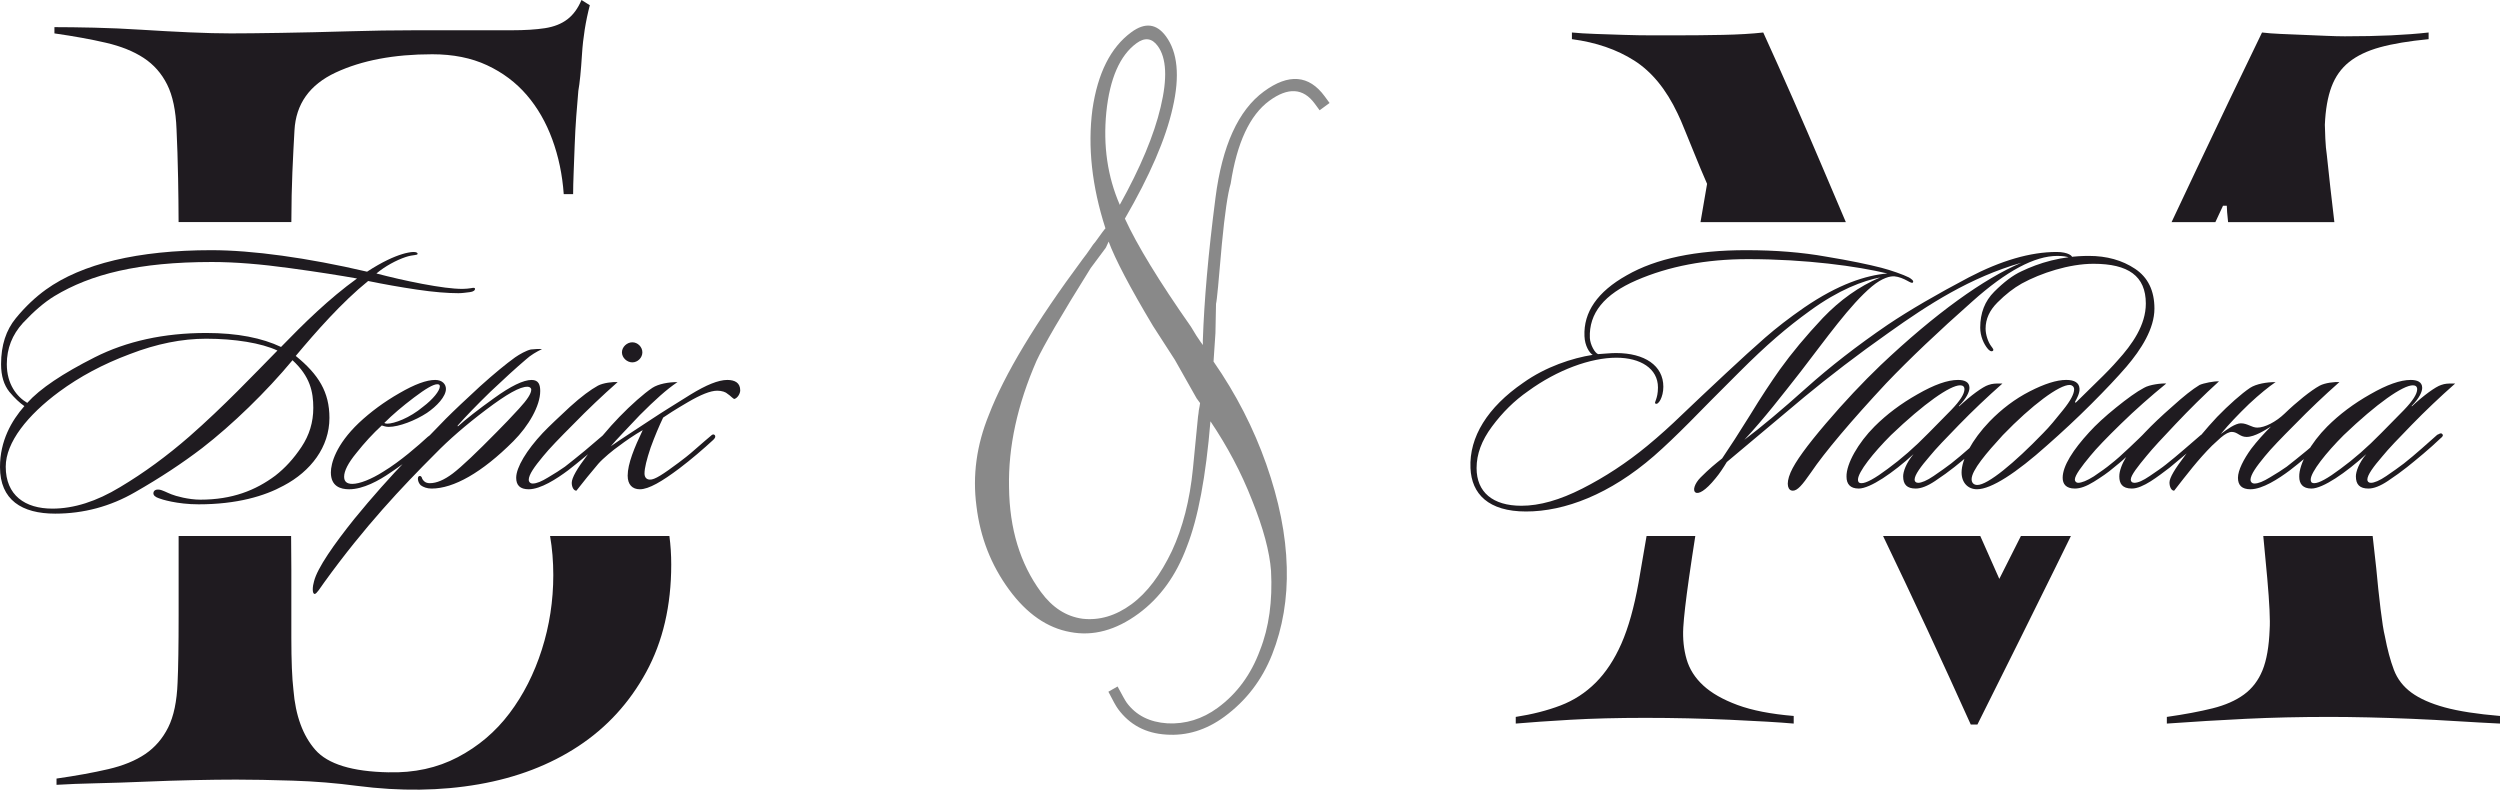 <?xml version="1.0" encoding="UTF-8"?> <svg xmlns="http://www.w3.org/2000/svg" xmlns:xlink="http://www.w3.org/1999/xlink" xmlns:xodm="http://www.corel.com/coreldraw/odm/2003" xml:space="preserve" width="189.725mm" height="60.062mm" version="1.1" style="shape-rendering:geometricPrecision; text-rendering:geometricPrecision; image-rendering:optimizeQuality; fill-rule:evenodd; clip-rule:evenodd" viewBox="0 0 20572.51 6512.73"> <defs> <style type="text/css"> .fil2 {fill:#1F1B20} .fil0 {fill:#898989;fill-rule:nonzero} .fil1 {fill:#1F1B20;fill-rule:nonzero} </style> </defs> <g id="Слой_x0020_1">  <g id="_2528880104560"> <path class="fil0" d="M9122.96 1988.19c-17.07,41.43 -28.25,59.96 -29.23,58.62l-118.47 159.26c-241.31,385.72 -388.72,640.56 -445.57,762.84 -157.82,361.6 -233.61,708.38 -226.35,1041.71 3.87,339.95 90.82,627.14 262.22,860.6 94.56,128.8 208.34,202.21 343.66,220.56 137.01,15.05 271.56,-23.86 401.7,-119.41 128.82,-94.56 238.17,-240.94 332.74,-438.4 88.83,-191.18 147.05,-415.63 173.03,-678.38l42.01 -429.36c1.43,-9.3 2.49,-16.29 3.57,-23.27 1.07,-6.98 1.16,-15.3 2.58,-24.61 3.13,-12.61 4.91,-24.26 6.34,-33.56 1.42,-9.3 2.85,-18.61 4.27,-27.92l-28.56 -38.91 -178.87 -316.75 -179.93 -278.82c-191.49,-319.89 -311.98,-551.49 -365.12,-694.19zm91.64 -302.7c170.93,-307.19 282.19,-574.72 336.47,-804.54 56.33,-235.46 48.73,-403.34 -24.17,-502.63 -48.27,-65.73 -106.8,-72.31 -175.22,-22.09 -135.52,99.5 -219.35,289.06 -247.83,568.09 -26.78,275.72 9.6,527.78 110.75,761.17zm787.24 1055.4l-15.7 234.54c187.34,269.24 330.94,552.02 433.83,844.03 104.51,297.03 162.19,580.93 168.79,848.67 7.04,257.07 -33.36,497.35 -120.85,718.52 -83.37,209.88 -214.29,380.34 -392.73,511.35 -148.93,109.34 -308.9,158.65 -478.57,146.93 -168.68,-10.37 -300.79,-80.63 -396.34,-210.78 -15.77,-21.46 -41.92,-68.35 -79.46,-141.96l75.69 -43.18c38.87,72.64 63.05,116.83 74.88,132.93 76.84,104.65 188.46,161.06 335.83,170.54 147.75,7.18 286.34,-34.69 413.79,-128.28 156.99,-115.25 274.13,-273.52 347.74,-474.19 73.82,-186.34 103.67,-404.43 90.56,-652.92 -11.72,-156.58 -63.01,-350.21 -156.21,-581.2 -88.89,-227.96 -204.54,-444.53 -342.28,-649.02 -37.59,455.05 -102.01,797.63 -193.6,1030.07 -87.66,237.8 -220.7,422.21 -399.16,553.23 -185.16,135.94 -372.77,186.96 -560.18,151.1 -190.07,-33.91 -358.01,-150.14 -503.8,-348.71 -148.74,-202.61 -237.63,-430.56 -268.64,-686.57 -33.7,-254.02 1.15,-504.68 102.22,-752.34 126.88,-330.62 384.27,-759.12 771.45,-1280.84 22.26,-28.73 43.19,-56.48 61.77,-84.6 17.26,-27.12 32.11,-46.28 43.55,-58.81 49.99,-69.73 77,-106.08 82.35,-110.02 -111.33,-345.71 -147.31,-670.33 -107.21,-978.54 43.33,-298.18 149.7,-510.49 320.09,-635.59 112.71,-82.75 207.48,-71.79 285.3,34.2 95.55,130.15 115.52,326.1 55.27,587.15 -57.22,256.77 -189.49,560.37 -393.49,912.52 99.99,217.73 280.72,514.55 543.56,889.43 33.05,56.27 59.92,98.49 81.59,128.01l16.74 22.8 -0.64 -34.63c10.66,-325.81 44.62,-718.3 104.24,-1177.12 54.96,-428.57 187.77,-720.19 398.43,-874.84 203.94,-149.72 370.93,-136.04 499.97,39.73l40.38 55.01 -81.83 60.08 -40.4 -55.01c-94.56,-128.81 -219.66,-136.07 -373.95,-22.79 -159.68,117.23 -265.85,343.85 -317.57,681.23 -24.47,81.99 -48.45,246.2 -72.3,494.99 -26.4,304.34 -41.06,469.99 -48.31,493.88l-4.79 240.99z"></path> <g> <path class="fil1" d="M1740.37 2058.69c-604.71,0 -1067.82,112.09 -1362.8,324.48 -85.54,61.95 -168.14,138.64 -247.78,235.98 -79.64,97.34 -120.95,221.24 -120.95,377.57 0,97.34 23.6,171.09 67.85,227.13 44.24,53.1 85.54,91.44 123.88,118 -106.19,120.94 -200.58,286.12 -200.58,501.46 0,271.38 179.93,383.47 454.27,383.47 233.03,0 454.27,-59 657.8,-176.98 206.49,-118 389.37,-238.93 551.61,-362.83 247.78,-191.73 528.01,-463.12 743.35,-722.7 144.54,132.73 171.09,259.58 171.09,392.32 0,117.99 -32.44,224.19 -97.34,321.53 -64.9,97.34 -135.69,174.04 -215.34,235.98 -162.24,120.94 -353.98,197.63 -616.51,197.63 -97.34,0 -203.54,-29.49 -238.93,-44.24 -38.34,-14.75 -73.75,-35.4 -100.29,-38.35 -20.66,-2.95 -44.25,2.95 -47.2,26.56 -2.95,20.65 17.7,35.39 44.25,44.24 20.65,8.85 150.44,50.15 327.42,50.15 315.63,0 542.76,-67.85 699.1,-153.39 224.19,-118 377.57,-318.58 377.57,-557.51 0,-212.39 -88.49,-356.93 -277.29,-510.32 168.14,-200.58 380.52,-442.46 595.86,-616.51 129.79,26.56 262.53,50.15 401.17,70.8 138.64,20.65 253.68,29.5 342.17,29.5 32.45,0 67.85,-5.91 94.4,-8.86 26.54,-2.95 44.24,-14.75 41.29,-29.49 -2.95,-8.85 -17.7,-5.9 -32.44,-2.95 -14.75,2.95 -50.15,5.9 -70.8,5.9 -79.64,0 -188.79,-14.75 -330.37,-41.29 -138.64,-26.56 -265.49,-56.05 -377.57,-85.55 70.8,-58.99 162.24,-109.14 241.88,-135.68 61.95,-20.66 97.34,-11.8 97.34,-26.56 0,-8.85 -11.8,-14.75 -35.39,-14.75 -20.66,0 -64.9,8.85 -91.44,17.7 -67.85,20.66 -162.25,61.95 -289.08,144.54 -492.62,-115.04 -946.88,-176.98 -1280.22,-176.98zm-44.24 681.4c-348.08,0 -654.86,67.85 -917.39,200.58 -262.53,132.74 -448.37,256.64 -554.56,374.63 -85.54,-50.14 -168.14,-153.39 -168.14,-318.58 0,-129.79 44.24,-241.88 132.73,-339.22 91.44,-97.35 177,-171.09 259.59,-221.24 297.92,-179.93 690.25,-280.23 1294.95,-280.23 191.74,0 404.13,17.7 640.11,50.15 238.93,32.44 421.82,61.95 554.56,85.54 -233.03,168.14 -439.52,371.68 -625.36,563.41 -156.34,-73.75 -356.93,-115.04 -616.51,-115.04zm-1265.47 1445.39c-224.17,0 -383.47,-109.14 -383.47,-345.12 0,-200.59 179.94,-424.78 439.52,-616.51 168.14,-123.9 359.88,-227.13 581.11,-309.73 221.23,-85.54 430.66,-126.85 628.3,-126.85 235.98,0 454.27,35.4 587,97.35 -188.78,191.73 -442.46,460.17 -725.65,707.95 -182.88,159.29 -371.68,297.93 -569.31,415.92 -194.69,118 -380.52,176.98 -557.52,176.98zm2442.43 -159.29c115.05,0 244.83,-70.8 342.18,-138.63 129.78,-85.55 244.83,-182.89 342.17,-274.34 11.8,-11.8 26.54,-29.49 14.75,-41.3 -11.8,-11.8 -32.44,8.86 -53.1,23.61 -73.75,67.85 -224.17,200.58 -365.77,286.12 -97.35,61.95 -194.69,100.3 -253.69,100.3 -47.19,0 -67.84,-20.65 -67.84,-59 0,-47.2 32.44,-112.09 100.29,-194.68 67.85,-85.55 135.69,-159.3 209.44,-227.13 11.8,2.95 32.44,11.8 56.04,11.8 85.54,0 221.24,-53.1 315.63,-115.05 82.59,-56.04 156.34,-135.69 156.34,-197.63 0,-38.35 -29.49,-73.75 -88.49,-73.75 -70.8,0 -168.14,35.39 -294.98,109.14 -123.88,70.8 -235.98,153.39 -333.32,244.83 -188.78,179.94 -230.08,333.33 -230.08,407.08 0,115.04 79.64,138.63 150.44,138.63zm746.3 -846.59c0,35.4 -56.05,106.2 -138.64,168.15 -109.14,91.44 -235.98,138.63 -294.98,138.63 -8.85,0 -20.65,-2.95 -23.6,-5.9 67.85,-67.85 147.49,-135.68 244.83,-209.43 97.34,-73.75 159.29,-109.15 191.73,-109.15 14.76,0 20.66,5.9 20.66,17.7zm840.68 -306.78c-23.6,-2.95 -58.99,0 -91.44,2.96 -38.34,8.85 -91.44,38.34 -129.78,64.89 -73.75,53.1 -171.1,132.74 -289.08,238.93 -115.05,106.2 -209.44,194.69 -280.23,265.49 -67.85,67.85 -171.09,176.98 -315.63,330.37 -144.54,150.44 -292.03,315.63 -436.57,492.61 -168.14,209.44 -306.77,407.08 -333.32,516.22 -11.8,38.35 -17.7,103.24 5.9,103.24 14.75,0 44.25,-47.19 79.64,-97.34 330.38,-457.22 640.11,-784.64 911.49,-1056.02 112.09,-115.05 250.73,-235.98 418.87,-362.83 168.15,-126.85 280.23,-191.74 342.18,-188.79 14.75,0 29.49,8.86 29.49,23.61 0,32.44 -32.44,82.59 -100.29,156.34 -64.9,70.8 -123.9,132.74 -179.93,188.78 -171.1,174.04 -292.03,289.08 -365.78,345.13 -70.8,53.09 -132.74,79.64 -188.79,79.64 -38.34,0 -53.09,-20.66 -61.94,-35.4 -2.95,-11.8 -8.85,-26.54 -23.61,-23.6 -20.65,2.95 -14.75,53.1 11.81,76.69 20.65,14.75 50.14,26.54 88.49,26.54 179.93,0 412.97,-129.78 672.55,-389.37 126.85,-126.83 221.24,-292.03 221.24,-412.97 0,-50.15 -11.8,-91.44 -70.8,-91.44 -67.85,0 -171.09,50.14 -309.73,150.44 -135.68,97.34 -233.03,174.04 -294.98,230.08 -2.95,2.95 -5.9,-2.95 -2.95,-5.9 67.85,-76.69 156.34,-168.15 268.44,-277.29 115.04,-109.14 212.39,-197.64 292.03,-265.48 38.34,-35.4 88.49,-64.9 132.73,-85.55zm825.95 26.56c0,-44.25 -38.34,-82.59 -82.59,-82.59 -44.24,0 -85.54,38.34 -85.54,82.59 0,44.24 41.3,82.59 85.54,82.59 44.25,0 82.59,-38.35 82.59,-82.59zm-203.53 244.83c-38.35,-2.95 -118,5.9 -162.24,29.49 -59,32.45 -135.69,88.49 -230.08,174.05 -91.44,85.54 -168.14,156.34 -224.19,215.33 -132.74,141.59 -218.29,283.18 -218.29,368.73 0,61.95 32.44,94.39 103.24,94.39 97.35,0 230.08,-85.54 324.49,-156.34 35.39,-26.54 85.54,-67.85 153.39,-123.88 67.84,-56.05 117.99,-103.25 156.34,-135.69 14.75,-11.8 20.65,-23.6 11.8,-32.44 -11.8,-14.76 -29.5,-2.95 -44.25,11.8l-138.64 117.99c-61.94,50.15 -115.04,94.39 -165.19,132.74 -38.34,26.54 -82.59,56.05 -138.64,88.49 -53.09,32.45 -94.39,50.15 -126.83,50.15 -20.65,0 -32.45,-14.75 -32.45,-29.5 0,-44.24 47.2,-109.14 118,-194.68 50.15,-61.95 135.69,-150.44 250.73,-265.49 115.05,-117.99 235.98,-233.03 362.83,-345.12zm82.58 769.9c0,73.75 38.35,112.09 100.3,112.09 73.75,0 182.88,-64.89 324.48,-171.09 97.34,-73.75 200.58,-162.24 280.22,-235.98 14.76,-14.75 20.66,-26.54 11.81,-38.34 -11.81,-11.81 -23.61,-2.95 -32.45,5.9 -26.54,20.65 -67.85,58.99 -126.83,109.14 -56.05,50.15 -103.25,85.54 -138.64,112.1 -126.85,94.39 -197.64,141.58 -235.98,138.63 -26.56,0 -44.25,-17.7 -44.25,-50.14 0,-44.25 17.7,-115.05 50.15,-212.39 35.39,-97.34 70.8,-179.93 103.24,-247.78 29.5,-20.66 97.34,-64.9 203.54,-126.85 106.19,-61.95 185.83,-94.39 241.88,-94.39 38.34,0 70.8,11.8 85.54,26.54 23.6,14.75 44.25,41.3 56.05,41.3 26.54,-8.85 47.19,-44.25 47.19,-70.8 0,-61.95 -44.24,-85.54 -106.19,-85.54 -73.75,0 -174.04,41.29 -303.83,120.94 -126.85,79.64 -233.03,144.54 -312.68,197.64 -165.19,109.14 -262.53,171.09 -342.17,227.13 38.34,-47.2 153.39,-165.19 238.93,-256.64 126.83,-126.83 218.28,-209.43 309.73,-271.38 -73.75,0 -156.34,14.75 -206.49,47.2 -70.8,47.19 -176.98,141.58 -271.38,238.93 -91.45,94.39 -177,197.63 -262.54,312.68 -85.54,112.09 -129.79,188.78 -129.79,230.08 0,32.44 14.76,64.89 38.35,64.89 47.2,-61.94 129.79,-162.24 179.93,-221.23 38.35,-44.25 123.9,-115.05 171.09,-147.49 50.15,-38.35 126.85,-91.44 194.69,-129.79 -67.85,141.59 -123.9,277.29 -123.9,374.63z"></path> <path class="fil2" d="M3196.13 6355.29c211.85,5.73 402.21,-35.78 571.12,-124.54 168.91,-88.74 310.61,-208.97 425.11,-360.7 114.52,-151.72 203.26,-326.35 266.24,-523.88 62.99,-197.52 94.48,-402.21 94.48,-614.06 0,-111.45 -8.83,-218.48 -26.45,-321.11l981.85 0c10.03,75.53 15.06,153.94 15.06,235.23 0,337.8 -68.7,632.66 -206.12,884.59 -137.41,251.92 -323.49,455.17 -558.24,609.76 -234.74,154.58 -508.13,259.08 -820.17,313.47 -312.04,54.39 -645.56,58.68 -1000.53,12.88 -171.76,-22.9 -347.82,-37.21 -528.18,-42.94 -180.35,-5.73 -336.37,-8.59 -468.05,-8.59 -103.07,0 -220.43,1.43 -352.11,4.29 -131.69,2.86 -264.8,7.16 -399.36,12.88 -134.54,5.73 -266.24,10.02 -395.05,12.88 -128.82,2.86 -239.04,7.16 -330.65,12.88l0 -51.53c160.31,-22.9 302.02,-48.66 425.11,-77.29 123.1,-28.64 224.73,-70.15 304.88,-124.54 80.16,-54.39 143.14,-127.39 188.94,-219 45.8,-91.6 71.57,-214.7 77.29,-369.29 5.73,-120.23 8.59,-304.88 8.59,-553.94l0 -651.76 925.63 0 1.9 278.17c0,183.22 0,369.29 0,558.24 0,188.94 5.73,332.08 17.18,429.41 17.18,211.85 77.3,376.46 180.36,493.83 103.05,117.37 303.45,178.93 601.17,184.65zm-1726.45 -4527.6c-0.5,-124 -1.85,-243.69 -4.08,-359.1 -2.86,-148.86 -7.16,-283.41 -12.88,-403.64 -5.73,-154.59 -31.49,-277.69 -77.29,-369.29 -45.8,-91.62 -110.21,-164.61 -193.24,-219 -83.02,-54.39 -186.07,-95.91 -309.18,-124.54 -123.09,-28.63 -264.8,-54.39 -425.11,-77.29l0 -51.53c91.6,0 200.38,1.43 326.35,4.29 125.96,2.86 256.22,8.59 390.76,17.18 134.55,8.59 266.24,15.74 395.07,21.47 128.82,5.73 241.89,8.59 339.23,8.59 97.33,0 234.74,-1.43 412.23,-4.29 177.49,-2.86 362.13,-7.16 553.94,-12.88 191.81,-5.73 375.02,-8.59 549.65,-8.59 174.62,0 307.74,0 399.35,0 154.59,0 286.27,0 395.05,0 108.79,0 200.4,-5.73 274.82,-17.18 74.44,-11.45 135.99,-35.78 184.65,-73 48.66,-37.21 87.31,-90.18 115.94,-158.89l68.71 42.94c-34.35,131.69 -55.83,266.24 -64.42,403.65 -8.59,137.41 -18.61,237.61 -30.06,300.59 -5.73,62.98 -11.45,133.11 -17.18,210.4 -5.73,77.3 -10.02,156.02 -12.88,236.18 -2.86,80.15 -5.73,156.02 -8.59,227.59 -2.86,71.57 -4.29,130.25 -4.29,176.06l-77.29 0c-11.45,-160.32 -42.94,-310.61 -94.47,-450.89 -51.54,-140.27 -121.67,-261.94 -210.41,-365 -88.74,-103.07 -197.53,-184.65 -326.35,-244.77 -128.83,-60.12 -279.12,-90.17 -450.89,-90.17 -314.9,0 -579.71,50.1 -794.4,150.29 -214.71,100.2 -327.79,259.08 -339.24,476.65 -5.73,97.33 -11.45,211.85 -17.18,343.53 -5.07,116.65 -7.89,253.53 -8.48,410.63l-927.85 0z"></path> </g> <g> <path class="fil2" d="M20572.51 5954.29c-109.66,-5.23 -227.16,-11.75 -352.48,-19.58 -125.33,-7.83 -249.35,-14.36 -372.08,-19.58 -122.71,-5.23 -242.83,-9.14 -360.32,-11.75 -117.5,-2.6 -223.24,-3.91 -317.24,-3.91 -245.44,0 -475.21,5.23 -689.31,15.67 -214.11,10.44 -430.83,23.5 -650.15,39.17l0 -54.83c146.22,-20.88 271.55,-44.38 375.99,-70.49 104.44,-26.11 190.6,-63.98 258.49,-113.58 67.89,-49.61 118.8,-116.19 152.75,-199.74 33.94,-83.55 53.52,-195.83 58.75,-336.83 5.22,-73.11 -1.31,-212.8 -19.58,-419.07 -9.8,-110.61 -20.73,-226.86 -32.79,-348.74l900.02 0c9.9,91.95 19.78,180.79 29.67,266.5 10.44,114.88 22.19,225.86 35.24,332.91 13.06,107.05 24.81,181.46 35.25,223.24 20.88,109.66 45.69,202.36 74.42,278.08 28.72,75.72 77.02,138.38 144.91,187.99 67.89,49.61 159.28,90.09 274.16,121.41 114.88,31.34 266.32,54.83 454.31,70.5l0 62.66zm-2237.6 -4126.61c-6.99,-64.11 -10.5,-108.98 -10.5,-134.61l-31.34 0c-21.58,46.24 -42.46,91.11 -62.67,134.61l-360.45 0c69.23,-146.89 138.49,-293.59 207.73,-440.11 180.16,-381.21 359.01,-754.59 536.56,-1120.14 41.78,5.23 92.7,9.14 152.75,11.75 60.05,2.61 122.72,5.23 188,7.83 65.27,2.61 127.94,5.23 187.99,7.84 60.05,2.61 110.97,3.91 152.75,3.91 141,0 267.62,-2.61 379.91,-7.83 112.27,-5.23 215.4,-13.06 309.4,-23.51l0 54.83c-161.88,15.67 -295.05,37.86 -399.49,66.58 -104.44,28.72 -189.3,69.2 -254.58,121.42 -65.28,52.21 -113.57,120.1 -144.91,203.66 -31.33,83.55 -49.61,187.99 -54.83,313.32 0,20.9 1.31,58.75 3.93,113.58 2.6,54.83 6.53,97.92 11.74,129.25 18.29,175.61 39.16,361.47 62.58,557.6l-874.56 0zm-1293.6 2583.31c-42.31,86.39 -87.21,177.83 -134.7,274.32 -161.88,329 -373.38,754.6 -634.49,1276.8l-54.82 0c-234.23,-520.95 -474.7,-1037.99 -721.42,-1551.12l799.94 0c52.44,119.28 104.59,236.83 156.46,352.66 58.92,-116.11 118.14,-233.66 177.65,-352.66l411.37 0zm-3090.74 0c-18.3,115.96 -35.6,230.9 -51.87,344.83 -26.1,182.77 -41.77,318.54 -46.99,407.32 -5.22,94 3.91,181.47 27.42,262.42 23.5,80.93 69.19,152.74 137.07,215.4 67.89,62.66 161.89,116.2 281.99,160.58 120.11,44.39 274.16,74.42 462.16,90.09l0 62.66c-120.11,-10.44 -295.05,-20.88 -524.83,-31.34 -229.77,-10.44 -462.15,-15.66 -697.15,-15.66 -229.77,0 -434.73,5.22 -614.89,15.66 -180.16,10.45 -330.3,20.9 -450.41,31.34l0 -54.83c135.78,-20.88 258.49,-52.22 368.16,-93.99 109.66,-41.78 206.27,-104.44 289.82,-188 83.56,-83.55 154.05,-190.6 211.5,-321.16 57.44,-130.55 104.44,-297.66 141,-501.32l65.98 -383.99 401.04 0zm42.87 -2583.31l54.09 -314.77c-36.55,-83.56 -70.5,-164.5 -101.83,-242.83 -26.11,-62.67 -52.22,-126.64 -78.33,-191.92 -26.11,-65.28 -46.99,-113.58 -62.66,-144.91 -94,-198.44 -212.8,-343.35 -356.41,-434.74 -143.61,-91.39 -314.63,-150.14 -513.07,-176.25l0 -54.83c52.22,5.23 116.2,9.14 191.92,11.75 75.72,2.61 154.05,5.23 235,7.83 80.93,2.61 157.97,3.93 231.07,3.93 73.12,0 135.78,0 188,0 135.77,0 267.62,-1.31 395.56,-3.93 127.94,-2.6 238.91,-9.13 332.91,-19.58 161.88,355.11 323.77,723.26 485.65,1104.48 64.43,151.72 129.07,303.63 193.91,455.77l-1195.8 0z"></path> <path class="fil1" d="M17050.37 2120.64c8.85,-11.8 -29.49,-47.2 -126.85,-47.2 -215.33,0 -457.22,70.8 -722.7,209.44 -262.53,138.64 -486.71,268.43 -666.66,389.37 -250.73,171.09 -474.92,345.12 -672.55,522.12 -197.64,176.98 -365.78,318.58 -507.37,424.76 162.24,-174.04 312.68,-368.73 463.12,-560.46 209.44,-271.39 407.07,-551.61 587.01,-702.05 85.54,-70.8 150.44,-85.54 185.83,-82.59 35.4,2.95 76.69,20.65 103.25,35.39 26.54,14.75 44.24,23.61 47.19,14.75 11.8,-11.8 -11.8,-29.49 -32.44,-41.29 -47.2,-23.6 -147.49,-59 -227.13,-79.64 -103.25,-26.54 -256.64,-59 -454.27,-91.44 -197.64,-35.4 -415.92,-53.1 -657.81,-53.1 -412.97,0 -740.39,67.85 -982.27,206.49 -241.88,135.68 -356.93,303.83 -348.08,501.46 2.95,79.64 41.3,138.64 67.85,153.39 -168.14,26.54 -386.42,97.34 -572.26,230.08 -292.03,200.59 -445.42,445.42 -433.62,702.05 8.85,212.39 147.49,356.93 457.22,356.93 318.58,0 690.25,-141.59 1053.08,-457.22 91.44,-79.64 185.83,-171.09 289.07,-274.34 103.25,-106.19 241.89,-244.83 412.98,-415.92 224.19,-224.19 389.37,-365.78 581.1,-504.42 238.93,-174.04 439.52,-247.78 578.17,-274.32 -174.05,73.75 -330.38,185.83 -471.97,333.32 -138.64,147.49 -256.64,289.08 -353.98,424.78 -70.8,100.29 -153.39,224.19 -244.83,374.61 -91.44,147.49 -168.14,265.49 -230.08,356.93 -59,47.2 -103.24,82.59 -176.98,156.34 -50.15,50.15 -67.85,109.14 -41.3,123.9 23.6,14.75 79.64,-11.8 165.19,-118 32.45,-38.34 64.9,-88.49 91.44,-132.74l640.11 -536.85c203.53,-168.15 433.61,-345.13 693.2,-528.01 327.42,-233.03 669.6,-454.27 1091.42,-575.22 -306.78,129.79 -707.95,415.93 -1159.27,843.64 -147.49,141.59 -297.93,300.88 -451.32,480.81 -153.39,179.94 -250.73,312.68 -289.08,401.18 -44.24,103.24 -17.7,150.43 17.7,150.43 38.35,0 76.69,-44.24 150.44,-150.43 109.15,-162.25 333.33,-427.73 619.46,-734.5 191.74,-200.58 427.73,-424.76 707.95,-672.56 280.23,-250.73 513.27,-374.61 699.1,-374.61 97.35,0 118,26.54 120.95,14.75zm-1519.15 129.78c-176.98,14.76 -404.12,88.5 -684.34,280.23 -123.9,85.54 -230.08,168.14 -321.54,247.78 -91.44,79.64 -197.63,177 -324.48,294.98 -147.49,138.64 -268.43,250.73 -359.87,339.22 -91.45,88.5 -185.84,174.05 -286.13,256.64 -168.14,138.64 -348.08,256.63 -533.91,351.02 -185.83,94.39 -351.02,141.59 -501.46,141.59 -235.98,0 -368.73,-112.09 -368.73,-309.73 0,-115.04 41.29,-227.13 126.85,-342.17 85.54,-115.05 182.88,-212.39 297.92,-292.03 238.93,-174.04 513.27,-274.34 725.66,-274.34 197.63,0 342.17,88.5 342.17,244.84 0,97.34 -35.39,123.88 -20.65,132.73 23.6,14.75 64.9,-53.09 64.9,-138.64 0,-174.04 -153.39,-277.27 -389.37,-277.27 -44.25,0 -97.35,5.9 -147.49,8.85 -26.56,-8.85 -64.9,-76.69 -67.85,-132.74 -8.85,-203.53 117.99,-359.87 383.47,-474.92 265.48,-115.04 572.26,-174.04 917.39,-174.04 480.81,0 902.63,59 1147.46,117.99zm923.29 905.59c-32.44,0 -58.99,0 -91.44,11.8 -47.19,14.75 -147.49,88.49 -238.93,174.05 -2.95,2.95 -5.9,0 -2.95,-2.96 61.95,-61.94 85.54,-115.04 85.54,-147.48 0,-50.15 -44.24,-64.9 -94.39,-64.9 -85.54,0 -194.69,38.34 -333.32,117.99 -135.69,76.69 -253.69,165.19 -353.98,265.49 -132.74,132.73 -233.03,306.78 -230.08,412.97 0,59 29.49,97.34 100.29,97.34 94.4,0 283.18,-129.78 451.32,-283.17 -61.95,73.75 -85.54,144.53 -85.54,182.88 0,67.85 32.44,100.29 103.24,100.29 44.25,0 97.35,-20.65 159.29,-61.95 61.95,-41.29 115.05,-79.64 159.3,-115.04 73.73,-59 188.78,-153.39 274.32,-235.98 14.75,-11.8 26.54,-23.6 14.75,-35.4 -11.8,-14.75 -29.49,2.96 -41.29,5.91 -70.8,61.94 -179.94,162.24 -274.34,235.98 -38.34,29.49 -88.49,64.89 -144.54,103.24 -56.04,38.34 -100.29,56.05 -126.83,56.05 -20.66,0 -29.5,-11.8 -29.5,-26.56 0,-38.34 50.15,-106.19 123.9,-191.73 50.15,-61.95 132.74,-147.49 241.88,-259.58 112.09,-115.05 230.08,-227.13 356.93,-339.23l-23.61 0zm-289.07 47.2c0,38.34 -35.4,94.39 -109.15,171.09l-185.83 188.78c-115.05,118 -227.13,215.34 -336.28,294.98 -106.19,79.64 -176.98,118 -215.33,118 -26.56,0 -29.5,-14.75 -29.5,-29.5 0,-61.94 126.85,-221.24 271.39,-365.77 274.32,-262.54 486.71,-410.03 569.31,-410.03 23.6,0 35.4,11.8 35.4,32.45zm1563.39 -663.71c0,-147.49 -53.1,-256.63 -159.29,-327.42 -106.2,-70.8 -233.03,-106.19 -380.52,-106.19 -227.13,0 -412.98,58.99 -554.56,126.83 -70.8,32.45 -144.54,88.49 -224.19,168.14 -76.69,76.69 -115.05,174.05 -115.05,294.98 0,70.8 29.5,135.69 61.95,174.04 11.8,14.76 29.49,26.56 41.3,17.71 11.8,-8.85 0,-20.66 -14.76,-41.3 -23.6,-32.44 -44.24,-91.44 -44.24,-141.59 0,-79.64 32.44,-150.44 97.34,-215.33 67.85,-67.85 132.74,-118 200.59,-156.34 156.34,-85.55 389.37,-162.25 589.95,-162.25 286.13,0 430.67,100.3 430.67,327.44 0,176.98 -112.1,336.27 -233.03,469.02 -38.35,44.24 -94.39,103.24 -174.04,179.93l-165.2 162.24c-8.85,8.85 -11.8,2.95 -8.85,-5.9 11.81,-20.65 38.35,-67.85 35.4,-106.19 -2.95,-47.2 -41.3,-70.8 -109.15,-70.8 -79.64,0 -179.93,32.44 -300.87,94.39 -120.95,61.95 -230.08,144.54 -330.38,247.78 -144.54,150.44 -230.08,312.68 -230.08,418.88 0,85.54 53.1,138.63 126.85,138.63 117.99,0 324.48,-135.68 575.21,-359.87 123.9,-109.15 244.84,-221.24 362.83,-339.23 120.95,-120.94 218.29,-224.19 292.03,-309.73 120.94,-141.58 230.08,-312.68 230.08,-477.86zm-660.76 663.71c0,38.34 -29.49,94.39 -91.44,171.09 -59,73.75 -112.09,138.64 -162.24,188.78 -238.93,247.79 -457.22,427.73 -542.76,427.73 -26.54,0 -47.2,-14.75 -47.2,-47.2 0,-73.75 123.9,-218.29 256.64,-362.82 238.93,-247.79 466.07,-415.93 551.61,-412.98 14.75,0 35.39,11.8 35.39,35.4zm1191.72 -64.9c-38.35,-2.95 -126.85,14.75 -159.29,29.49 -59,35.4 -132.74,94.39 -224.19,177 -91.45,79.64 -165.19,150.44 -224.19,212.38 -23.61,26.56 -67.85,67.85 -129.79,126.85 -61.95,59 -112.09,103.24 -150.44,132.74 -38.34,32.44 -85.54,64.89 -141.59,103.24 -56.04,35.39 -100.29,53.1 -129.78,53.1 -14.76,0 -26.56,-11.8 -26.56,-26.56 0,-35.39 56.05,-109.14 126.85,-194.68 50.15,-61.95 135.69,-150.44 253.68,-265.49 118,-115.04 241.88,-224.19 371.68,-330.37 -38.34,-2.95 -138.64,8.85 -182.88,35.4 -61.95,32.44 -138.64,88.49 -230.08,162.24 -91.44,73.75 -165.19,141.59 -221.24,203.53 -132.74,144.54 -218.29,277.29 -218.29,374.63 0,50.15 26.54,88.49 100.29,88.49 44.25,0 94.4,-17.7 156.34,-56.04 61.95,-38.35 118,-76.69 162.24,-115.05 23.61,-20.65 64.9,-50.15 103.25,-88.49 -35.4,59 -56.05,115.04 -56.05,159.29 0,59 23.6,100.29 103.24,100.29 91.45,0 215.34,-100.29 309.73,-171.09 61.95,-50.15 200.59,-168.14 286.13,-241.88 14.75,-11.8 17.7,-23.6 8.85,-32.44 -11.8,-11.81 -23.6,-2.96 -38.34,5.9 -79.64,67.84 -191.74,168.14 -286.13,241.88 -32.44,26.54 -76.69,56.04 -132.74,94.39 -56.04,38.34 -97.34,56.05 -126.83,56.05 -20.66,0 -29.5,-11.8 -29.5,-26.56 0,-35.39 59,-109.14 129.79,-194.68 50.15,-61.95 132.74,-150.44 241.88,-265.49 109.14,-115.04 227.13,-233.03 353.98,-348.07zm259.58 811.19c0,-44.24 50.15,-112.09 118,-194.68 50.14,-61.95 135.68,-150.44 250.73,-265.49 115.04,-117.99 235.98,-233.03 362.82,-345.12 -38.34,-2.95 -117.99,5.9 -162.24,29.49 -70.8,38.35 -191.73,135.69 -289.07,230.08 -70.8,67.85 -162.24,115.05 -224.19,115.05 -47.2,0 -79.64,-35.4 -135.69,-35.4 -44.25,0 -115.04,50.15 -165.19,88.49 67.85,-82.59 147.49,-165.19 233.03,-247.78 88.49,-82.59 162.24,-141.59 218.29,-179.93 -73.75,0 -159.29,14.75 -209.44,47.2 -70.8,47.19 -176.98,141.58 -271.38,238.93 -91.45,97.34 -177,200.58 -262.54,315.63 -85.54,112.09 -129.79,185.83 -129.79,224.19 0,35.39 14.76,67.84 38.35,67.84 103.24,-132.73 197.63,-256.63 312.68,-371.67l70.8 -64.9c38.34,-32.45 67.85,-47.2 91.44,-47.2 47.2,0 64.9,41.3 120.95,41.3 67.84,0 156.34,-59 200.58,-85.54 -59,58.99 -115.04,120.94 -162.24,182.88 -61.95,85.54 -109.14,176.98 -109.14,238.93 0,61.95 32.44,94.39 103.24,94.39 97.34,0 230.08,-85.54 324.48,-156.34 35.4,-26.54 85.54,-67.85 153.39,-123.88 67.85,-56.05 118,-103.25 156.34,-135.69 11.8,-11.8 20.65,-23.6 11.8,-32.44 -14.75,-14.76 -29.49,-2.95 -44.24,11.8l-138.64 117.99c-61.95,50.15 -115.04,94.39 -165.19,132.74 -38.35,26.54 -82.59,56.05 -138.64,88.49 -53.1,32.45 -94.39,50.15 -126.85,50.15 -20.65,0 -32.44,-14.75 -32.44,-29.5zm1660.73 -793.49c-32.44,0 -58.99,0 -91.44,11.8 -47.19,14.75 -147.49,88.49 -238.93,174.05 -2.95,2.95 -5.9,0 -2.95,-2.96 61.95,-61.94 85.54,-115.04 85.54,-147.48 0,-50.15 -44.24,-64.9 -94.39,-64.9 -85.54,0 -194.69,38.34 -333.32,117.99 -135.69,76.69 -253.69,165.19 -353.98,265.49 -132.74,132.73 -233.03,306.78 -230.08,412.97 0,59 29.49,97.34 100.29,97.34 94.4,0 283.18,-129.78 451.32,-283.17 -61.95,73.75 -85.54,144.53 -85.54,182.88 0,67.85 32.44,100.29 103.24,100.29 44.25,0 97.35,-20.65 159.29,-61.95 61.95,-41.29 115.05,-79.64 159.3,-115.04 73.73,-59 188.78,-153.39 274.32,-235.98 14.75,-11.8 26.54,-23.6 14.75,-35.4 -11.8,-14.75 -29.49,2.96 -41.29,5.91 -70.8,61.94 -179.94,162.24 -274.34,235.98 -38.34,29.49 -88.49,64.89 -144.54,103.24 -56.04,38.34 -100.29,56.05 -126.83,56.05 -20.66,0 -29.5,-11.8 -29.5,-26.56 0,-38.34 50.15,-106.19 123.9,-191.73 50.15,-61.95 132.74,-147.49 241.88,-259.58 112.09,-115.05 230.08,-227.13 356.93,-339.23l-23.61 0zm-289.07 47.2c0,38.34 -35.4,94.39 -109.15,171.09l-185.83 188.78c-115.05,118 -227.13,215.34 -336.28,294.98 -106.19,79.64 -176.98,118 -215.33,118 -26.56,0 -29.5,-14.75 -29.5,-29.5 0,-61.94 126.85,-221.24 271.39,-365.77 274.32,-262.54 486.71,-410.03 569.31,-410.03 23.6,0 35.4,11.8 35.4,32.45z"></path> </g> </g> </g> </svg> 